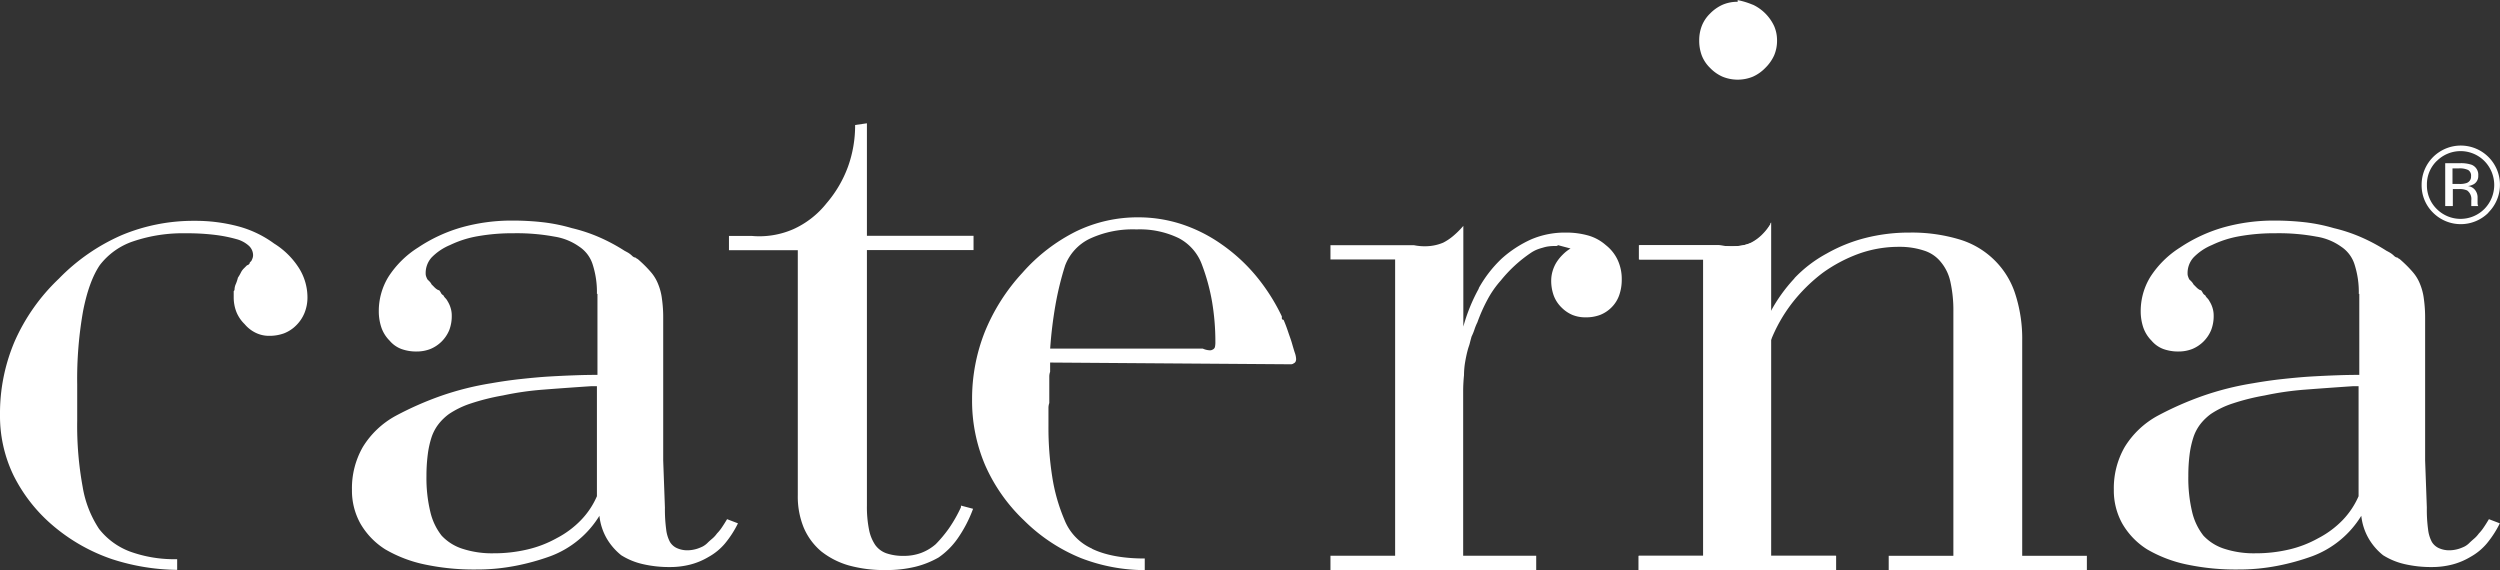 <svg id="Livello_1" data-name="Livello 1" xmlns="http://www.w3.org/2000/svg" width="600" height="136.82" viewBox="0 0 600 136.82">
  <rect x="0" y="0" width="600" height="136.82" fill="#333333" stroke="none"/>
  <defs>
    <style>
      .cls-1 {
        fill: #fff;
      }
    </style>
  </defs>
  <title>logo-caterina-bianco</title>
  <g>
    <path class="cls-1" d="M2098.15,484.19a21.61,21.61,0,0,0-1-7,8,8,0,0,0-3.22-4.32,14,14,0,0,0-5.95-2.42,49.48,49.48,0,0,0-9.77-.81,48,48,0,0,0-8.66.71,25.16,25.16,0,0,0-6.65,2.12,13.3,13.3,0,0,0-4.44,3,5.59,5.59,0,0,0-1.41,3.83,2.16,2.16,0,0,0,.11.7,5.86,5.86,0,0,0,.31.71l0.5,0.5a2.53,2.53,0,0,1,.5.71l0.41,0.4c0.13,0.13.26,0.28,0.4,0.4a2.62,2.62,0,0,0,.51.4,1,1,0,0,0,.5.2,2.75,2.75,0,0,1,.41.6,1.26,1.26,0,0,0,.6.61,2.45,2.45,0,0,0,.5.7,2.93,2.93,0,0,1,.5.7,6.46,6.46,0,0,1,.7,1.51,6,6,0,0,1,.31,1.92,9.39,9.39,0,0,1-.6,3.53,8.34,8.34,0,0,1-4.53,4.53,9,9,0,0,1-3.33.6,10.39,10.39,0,0,1-3.62-.6,6.78,6.78,0,0,1-2.83-2,8.25,8.25,0,0,1-2-3.22,12.19,12.19,0,0,1-.6-3.83,15.72,15.72,0,0,1,2.31-8.27,23.09,23.09,0,0,1,7.15-7.05,37.13,37.13,0,0,1,10.48-4.84,44.56,44.56,0,0,1,12.29-1.61,64.07,64.07,0,0,1,7.16.4,41.91,41.91,0,0,1,6.95,1.41,38.8,38.8,0,0,1,6.65,2.22,43.48,43.48,0,0,1,6,3.22c0.26,0.14.57,0.3,0.91,0.5a5.7,5.7,0,0,1,.9.71,1.52,1.52,0,0,0,.4.3,0.9,0.9,0,0,0,.41.11,1.36,1.36,0,0,0,.4.29,2.22,2.22,0,0,1,.41.31,28.84,28.84,0,0,1,2.82,2.82,10,10,0,0,1,1.82,3,13.5,13.5,0,0,1,.9,3.52,31.36,31.36,0,0,1,.3,4.53v34.25l0.41,11.28a36.66,36.66,0,0,0,.3,5.24,8.48,8.48,0,0,0,.9,3,3.74,3.74,0,0,0,1.71,1.51,6,6,0,0,0,2.52.51,7.26,7.26,0,0,0,1.21-.11,7.74,7.74,0,0,0,1.21-.3,11,11,0,0,0,1.21-.5,5,5,0,0,0,1.22-.92c0.26-.26.6-0.56,1-0.9a6.67,6.67,0,0,0,1.22-1.31,9.88,9.88,0,0,0,1.21-1.51c0.41-.6.8-1.24,1.21-1.92l2.61,1a24.27,24.27,0,0,1-3.12,4.84,13.94,13.94,0,0,1-3.93,3.22,16.53,16.53,0,0,1-4.33,1.82,19.37,19.37,0,0,1-4.94.61,27.88,27.88,0,0,1-6.55-.71,16.71,16.71,0,0,1-5.14-2.12,14.66,14.66,0,0,1-3.43-3.93,13.78,13.78,0,0,1-1.81-5.54,23.36,23.36,0,0,1-11.69,9.67,55.25,55.25,0,0,1-8.36,2.32,48.48,48.48,0,0,1-9.58.9,56.73,56.73,0,0,1-12.29-1.21,31.68,31.68,0,0,1-9.47-3.62,17.87,17.87,0,0,1-6-6.24,16.27,16.27,0,0,1-2-8.06,19.85,19.85,0,0,1,2.62-10.29,21.09,21.09,0,0,1,7.86-7.45,77.68,77.68,0,0,1,11-4.84,70.52,70.52,0,0,1,12-3c2.28-.4,4.6-0.74,7-1s4.6-.47,6.75-0.6,4.4-.23,6.36-0.3,3.72-.1,5.33-0.1V484.19Zm-1.41,22.16q-6.06.4-11.29,0.81a72.09,72.09,0,0,0-9.87,1.41,53.83,53.83,0,0,0-7.66,1.91,21.41,21.41,0,0,0-5.24,2.52,12.69,12.69,0,0,0-2.52,2.42,10.74,10.74,0,0,0-1.71,3.22,22.37,22.37,0,0,0-.9,4.13,40,40,0,0,0-.31,5.14,34.56,34.56,0,0,0,.92,8.56,14.54,14.54,0,0,0,2.72,5.74,11.7,11.7,0,0,0,4.93,3.13,22.79,22.79,0,0,0,7.56,1.11,34.64,34.64,0,0,0,8.06-.91,26.93,26.93,0,0,0,7.05-2.71,22.56,22.56,0,0,0,5.84-4.34,19.22,19.22,0,0,0,3.83-5.74v-26.4h-1.41Z" transform="translate(-1954.89 -413.66)"/>
    <path class="cls-1" d="M2188.43,535.77a31.21,31.21,0,0,1-3.73,7.16,18.18,18.18,0,0,1-4.54,4.52,21.8,21.8,0,0,1-5.54,2.22,29,29,0,0,1-7.16.8,31.75,31.75,0,0,1-8.87-1.11A19.18,19.18,0,0,1,2152,546a15.25,15.25,0,0,1-4.23-5.74,19.71,19.71,0,0,1-1.41-7.76V473.7h-16.52v-3.42h5.43a20.34,20.34,0,0,0,10-1.61,21.43,21.43,0,0,0,8-6.24,28.45,28.45,0,0,0,5.14-8.77,29.21,29.21,0,0,0,1.71-10l2.83-.41v27h25.59v3.42h-25.59V535a27.42,27.42,0,0,0,.5,5.74,9.94,9.94,0,0,0,1.51,3.73,5.6,5.6,0,0,0,2.72,2,12.46,12.46,0,0,0,4.13.6,11.82,11.82,0,0,0,4.13-.7,11.51,11.51,0,0,0,3.53-2.11,30.85,30.85,0,0,0,3.12-3.73,33.21,33.21,0,0,0,2.93-5.14V535Z" transform="translate(-1954.89 -413.66)"/>
    <path class="cls-1" d="M2309.76,482.88a29.39,29.39,0,0,1,5.54-7.16,27.33,27.33,0,0,1,7.14-4.64,20.49,20.49,0,0,1,8.17-1.6,19.43,19.43,0,0,1,5.45.7,10.88,10.88,0,0,1,4.23,2.31,9.81,9.81,0,0,1,2.82,3.52,10.83,10.83,0,0,1,1,4.74,11.14,11.14,0,0,1-.6,3.73,7.72,7.72,0,0,1-1.82,2.92,8,8,0,0,1-2.72,1.82,9.5,9.5,0,0,1-3.53.6,8.14,8.14,0,0,1-3.22-.6,8.26,8.26,0,0,1-2.62-1.82,7.79,7.79,0,0,1-1.82-2.82,10.39,10.39,0,0,1-.6-3.62,8.14,8.14,0,0,1,.3-2.12,8.71,8.71,0,0,1,.9-2.11,10.16,10.16,0,0,1,1.52-1.91,9.33,9.33,0,0,1,1.92-1.52l-3-.8a0.62,0.62,0,0,1-.41.2H2328a11.33,11.33,0,0,0-1.51.1,8.05,8.05,0,0,0-1.31.3,12.16,12.16,0,0,0-1.52.5,8.33,8.33,0,0,0-1.31.71,33,33,0,0,0-7.25,6.65,23.59,23.59,0,0,0-3.23,4.64,39.65,39.65,0,0,0-2.41,5.43,12.77,12.77,0,0,0-.7,1.71,13.11,13.11,0,0,1-.7,1.71c-0.14.54-.28,1-0.4,1.51s-0.28.9-.41,1.32q-0.4,1.4-.7,3.12a19.54,19.54,0,0,0-.3,3.32,38.37,38.37,0,0,0-.2,4.13v39.19h17.53v3.42h-49.38v-3.42h15.52V475.93h-15.52V472.5h20a13,13,0,0,0,3.92.2,11,11,0,0,0,3.13-.8,12.53,12.53,0,0,0,2.42-1.62,20.7,20.7,0,0,0,2.42-2.41v24.18a41.42,41.42,0,0,1,3.73-9.17" transform="translate(-1954.89 -413.66)"/>
    <path class="cls-1" d="M2348.34,475.93V472.5h18.93a19.3,19.3,0,0,0,4.74.2,9.09,9.09,0,0,0,3.12-.8,10.79,10.79,0,0,0,2.42-1.71,13.21,13.21,0,0,0,2.22-2.73v-0.2l0.2-.21v80h15.52v3.42h-47.35v-3.42h15.51V475.93h-15.31Zm27.2-61.16a10.62,10.62,0,0,1,5.14,5.14,8.52,8.52,0,0,1,.7,3.42,9,9,0,0,1-.7,3.63,10,10,0,0,1-2.12,3,9.6,9.6,0,0,1-3,2.11,9.62,9.62,0,0,1-7.25,0,9.36,9.36,0,0,1-3-2.11,8.37,8.37,0,0,1-2-3,10.18,10.18,0,0,1-.61-3.63,9.58,9.58,0,0,1,.61-3.42,8.38,8.38,0,0,1,2-3,9.72,9.72,0,0,1,3-2.11,8.92,8.92,0,0,1,3.62-.71v-0.4a18.07,18.07,0,0,1,3.63,1.11" transform="translate(-1954.89 -413.66)"/>
    <path class="cls-1" d="M2385.52,480.46a31,31,0,0,1,7.76-5.94,37.54,37.54,0,0,1,9.27-3.74,42.43,42.43,0,0,1,10.67-1.3,39.59,39.59,0,0,1,11.79,1.6,20.2,20.2,0,0,1,8.37,4.84,19.92,19.92,0,0,1,5.13,8.16,34.83,34.83,0,0,1,1.71,11.38v51.59h15.52v3.42h-47.56v-3.42h15.52V488.43a31.55,31.55,0,0,0-.7-7.06,11,11,0,0,0-2.32-4.84,8.38,8.38,0,0,0-4-2.72,18.43,18.43,0,0,0-6-.91,28.38,28.38,0,0,0-9.58,1.62,35.71,35.71,0,0,0-8.77,4.63,39.5,39.5,0,0,0-7.35,7.26,37.11,37.11,0,0,0-5.13,9.06v51.59h15.71v3.42h-47.34v-3.42h15.5V475.93h-15.5V472.5h19.13a19.25,19.25,0,0,0,4.74.2,11.34,11.34,0,0,0,3.32-.8,10.79,10.79,0,0,0,2.42-1.71,9.42,9.42,0,0,0,2-2.73v21a38,38,0,0,1,5.74-8" transform="translate(-1954.89 -413.66)"/>
    <path class="cls-1" d="M1997.4,547.86a31.13,31.13,0,0,1-11.29-1.82,17,17,0,0,1-7.45-5.45,25.94,25.94,0,0,1-3.93-10.07,81.21,81.21,0,0,1-1.31-15.91v-8.67a93,93,0,0,1,1.41-17.63q1.4-7.14,4-11a16.86,16.86,0,0,1,8.06-5.74,37.09,37.09,0,0,1,12.69-1.92,53.93,53.93,0,0,1,7.05.4,34.1,34.1,0,0,1,5,1,7.18,7.18,0,0,1,3,1.61,3.09,3.09,0,0,1,1,2.22,2.29,2.29,0,0,1-.11.7,5.71,5.71,0,0,1-.3.7l-0.31.31a0.38,0.38,0,0,0-.1.3c-0.14.14-.23,0.24-0.3,0.3a0.39,0.39,0,0,1-.31.11l-0.4.4-0.4.4a3.74,3.74,0,0,0-.71,1,9.71,9.71,0,0,1-.7,1.2,9.83,9.83,0,0,1-.5,1.52,3.27,3.27,0,0,0-.31,1.31,0.56,0.56,0,0,1-.2.4V485a9.66,9.66,0,0,0,.61,3.44,8.48,8.48,0,0,0,2,3,8,8,0,0,0,2.73,2.12,7.19,7.19,0,0,0,3.12.7,10.27,10.27,0,0,0,3.62-.6,8.4,8.4,0,0,0,3-2,8.84,8.84,0,0,0,1.92-2.92,9.82,9.82,0,0,0,.7-3.74,13.23,13.23,0,0,0-2-6.94,18.84,18.84,0,0,0-6-5.95,25.84,25.84,0,0,0-8.66-4.14,40,40,0,0,0-10.48-1.31,44.55,44.55,0,0,0-17.43,3.43A47.55,47.55,0,0,0,1969,480.56a46.7,46.7,0,0,0-10.58,15,44,44,0,0,0-3.53,17.64,32.79,32.79,0,0,0,3.22,14.5,38,38,0,0,0,9.48,12.1,43.38,43.38,0,0,0,14.2,8.06,52.24,52.24,0,0,0,15.62,2.57v-2.57h0Z" transform="translate(-1954.89 -413.66)"/>
    <path class="cls-1" d="M2206.89,497.29v0.4c0-.13,0-0.26,0-0.4h0Z" transform="translate(-1954.89 -413.66)"/>
    <path class="cls-1" d="M2217,545.34a12.67,12.67,0,0,1-6.65-6.95,42.88,42.88,0,0,1-2.92-10.28,75.15,75.15,0,0,1-.91-12.09v-4.53a3.55,3.55,0,0,1,.2-1.1V504a3.46,3.46,0,0,1,.2-1.11v-2.22l56.62,0.41h1.11a1,1,0,0,0,.7-0.2,0.92,0.92,0,0,0,.51-0.5,1.75,1.75,0,0,0,.1-0.51,4.93,4.93,0,0,0-.3-1.51c-0.2-.6-0.43-1.38-0.7-2.32s-0.58-1.72-.91-2.71-0.7-2-1.11-2.92a0.41,0.41,0,0,1-.31-0.11,0.4,0.4,0,0,1-.1-0.31v-0.4a46.68,46.68,0,0,0-6.24-9.77,41.84,41.84,0,0,0-8.27-7.56,36.34,36.34,0,0,0-9.67-4.84,33.51,33.51,0,0,0-10.28-1.6,33.89,33.89,0,0,0-14.81,3.32,42.31,42.31,0,0,0-13,10,46.84,46.84,0,0,0-9.07,14.31,43.58,43.58,0,0,0-3,16.11,39.31,39.31,0,0,0,3.13,15.73,41.06,41.06,0,0,0,9.37,13.3,41.56,41.56,0,0,0,13.6,9,42.67,42.67,0,0,0,15.34,2.9v-2.79c-5.2,0-9.42-.78-12.63-2.32m-10.07-48.05h0a101.54,101.54,0,0,1,1.27-10.47,73.76,73.76,0,0,1,2.32-9.48,11.8,11.8,0,0,1,5.94-6.44,24.47,24.47,0,0,1,11.19-2.22,21.42,21.42,0,0,1,10.17,2.11,11.73,11.73,0,0,1,5.54,6.36,48.5,48.5,0,0,1,2.42,8.86,57.27,57.27,0,0,1,.8,9.67,5.55,5.55,0,0,1-.1,1.2,0.91,0.91,0,0,1-.5.61,1.24,1.24,0,0,1-.81.2,4.55,4.55,0,0,1-1.6-.4h-36.63c0,0.13,0,.26,0,0.4v-0.4Z" transform="translate(-1954.89 -413.66)"/>
    <path class="cls-1" d="M2521,484.19a21.59,21.59,0,0,0-1-7,8,8,0,0,0-3.22-4.32,13.93,13.93,0,0,0-5.95-2.42,49.42,49.42,0,0,0-9.77-.81,48,48,0,0,0-8.66.71,25.16,25.16,0,0,0-6.65,2.12,13.16,13.16,0,0,0-4.43,3,5.57,5.57,0,0,0-1.41,3.83,2,2,0,0,0,.11.7,5.47,5.47,0,0,0,.29.71c0.14,0.13.31,0.3,0.51,0.5a2.92,2.92,0,0,1,.51.71l0.4,0.4,0.4,0.4a3,3,0,0,0,.51.4,1,1,0,0,0,.5.2,3,3,0,0,1,.4.6,1.34,1.34,0,0,0,.61.61,2.35,2.35,0,0,0,.5.7,2.65,2.65,0,0,1,.5.7,6.46,6.46,0,0,1,.71,1.51,6.14,6.14,0,0,1,.31,1.92,9.28,9.28,0,0,1-.61,3.53,8.34,8.34,0,0,1-4.53,4.53,9,9,0,0,1-3.32.6,10.42,10.42,0,0,1-3.63-.6,6.83,6.83,0,0,1-2.82-2,8.32,8.32,0,0,1-2-3.22,12.19,12.19,0,0,1-.6-3.83,15.67,15.67,0,0,1,2.32-8.27,23.15,23.15,0,0,1,7.15-7.05,37.17,37.17,0,0,1,10.48-4.84,44.63,44.63,0,0,1,12.29-1.61,64,64,0,0,1,7.15.4,41.91,41.91,0,0,1,6.95,1.41,38.65,38.65,0,0,1,6.65,2.22,43.18,43.18,0,0,1,6,3.22c0.27,0.14.58,0.3,0.91,0.5a5.69,5.69,0,0,1,.9.71,1.61,1.61,0,0,0,.4.3,0.92,0.92,0,0,0,.42.11,1.18,1.18,0,0,0,.4.29,2.19,2.19,0,0,1,.4.31,28.92,28.92,0,0,1,2.82,2.82,10,10,0,0,1,1.82,3,13.71,13.71,0,0,1,.9,3.52,32.13,32.13,0,0,1,.3,4.53v34.25l0.41,11.28a35.16,35.16,0,0,0,.3,5.24,8.37,8.37,0,0,0,.9,3,3.78,3.78,0,0,0,1.71,1.51,6,6,0,0,0,2.52.51,7.16,7.16,0,0,0,1.21-.11,7.8,7.8,0,0,0,1.21-.3,11.41,11.41,0,0,0,1.21-.5,4.72,4.72,0,0,0,1.21-.92c0.27-.26.61-0.56,1-0.9a7,7,0,0,0,1.22-1.31,9.88,9.88,0,0,0,1.2-1.51c0.41-.6.81-1.24,1.21-1.92l2.62,1a24.76,24.76,0,0,1-3.13,4.84,14,14,0,0,1-3.93,3.22,16.53,16.53,0,0,1-4.33,1.82,19.33,19.33,0,0,1-4.94.61,27.93,27.93,0,0,1-6.55-.71,16.67,16.67,0,0,1-5.13-2.12,14.37,14.37,0,0,1-3.42-3.93,13.78,13.78,0,0,1-1.82-5.54,23.36,23.36,0,0,1-11.69,9.67,55,55,0,0,1-8.36,2.32,48.52,48.52,0,0,1-9.58.9,56.61,56.61,0,0,1-12.29-1.21,31.61,31.61,0,0,1-9.47-3.62,17.82,17.82,0,0,1-6-6.24,16.32,16.32,0,0,1-2-8.06,19.81,19.81,0,0,1,2.62-10.29,21.16,21.16,0,0,1,7.85-7.45,77.28,77.28,0,0,1,11-4.84,70.52,70.52,0,0,1,12-3c2.29-.4,4.6-0.74,7-1s4.6-.47,6.76-0.6,4.4-.23,6.34-0.3,3.73-.1,5.34-0.1V484.19Zm-1.42,22.16q-6,.4-11.29.81a72,72,0,0,0-9.87,1.41,53.2,53.2,0,0,0-7.65,1.91,21.4,21.4,0,0,0-5.25,2.52,12.83,12.83,0,0,0-2.52,2.42,10.6,10.6,0,0,0-1.7,3.22,22.36,22.36,0,0,0-.91,4.13,40,40,0,0,0-.3,5.14,34.86,34.86,0,0,0,.9,8.56,14.61,14.61,0,0,0,2.72,5.74,11.75,11.75,0,0,0,4.94,3.13,22.79,22.79,0,0,0,7.56,1.11,34.64,34.64,0,0,0,8.06-.91,26.75,26.75,0,0,0,7-2.71,22.7,22.7,0,0,0,5.85-4.34,19.52,19.52,0,0,0,3.83-5.74v-26.4h-1.42Z" transform="translate(-1954.89 -413.66)"/>
    <path class="cls-1" d="M2552.13,464.69a9.4,9.4,0,0,1-13.32,0,9.17,9.17,0,0,1-2.73-6.68,9.4,9.4,0,1,1,16,6.68m-12.38-12.39a7.8,7.8,0,0,0-2.35,5.73,7.9,7.9,0,0,0,2.34,5.77,8.07,8.07,0,0,0,11.46,0,8.19,8.19,0,0,0,0-11.49,8.06,8.06,0,0,0-11.44,0m5.54,0.52a8,8,0,0,1,2.82.37,2.57,2.57,0,0,1,1.6,2.62,2.25,2.25,0,0,1-1,2,3.91,3.91,0,0,1-1.49.5,2.5,2.5,0,0,1,1.77,1,2.87,2.87,0,0,1,.56,1.6v0.76c0,0.23,0,.49,0,0.77a1.63,1.63,0,0,0,.09.53l0.07,0.13H2548s0-.07,0-0.11,0-.07,0-0.11l0-.33v-0.82a2.53,2.53,0,0,0-1-2.37,4.35,4.35,0,0,0-2-.33h-1.43v4.07h-1.83V452.82h3.62Zm2,1.63a4.78,4.78,0,0,0-2.21-.39h-1.55v3.74h1.65a5,5,0,0,0,1.74-.23,1.59,1.59,0,0,0,1.06-1.61,1.57,1.57,0,0,0-.69-1.51" transform="translate(-1954.89 -413.66)"/>
  </g>
</svg>
